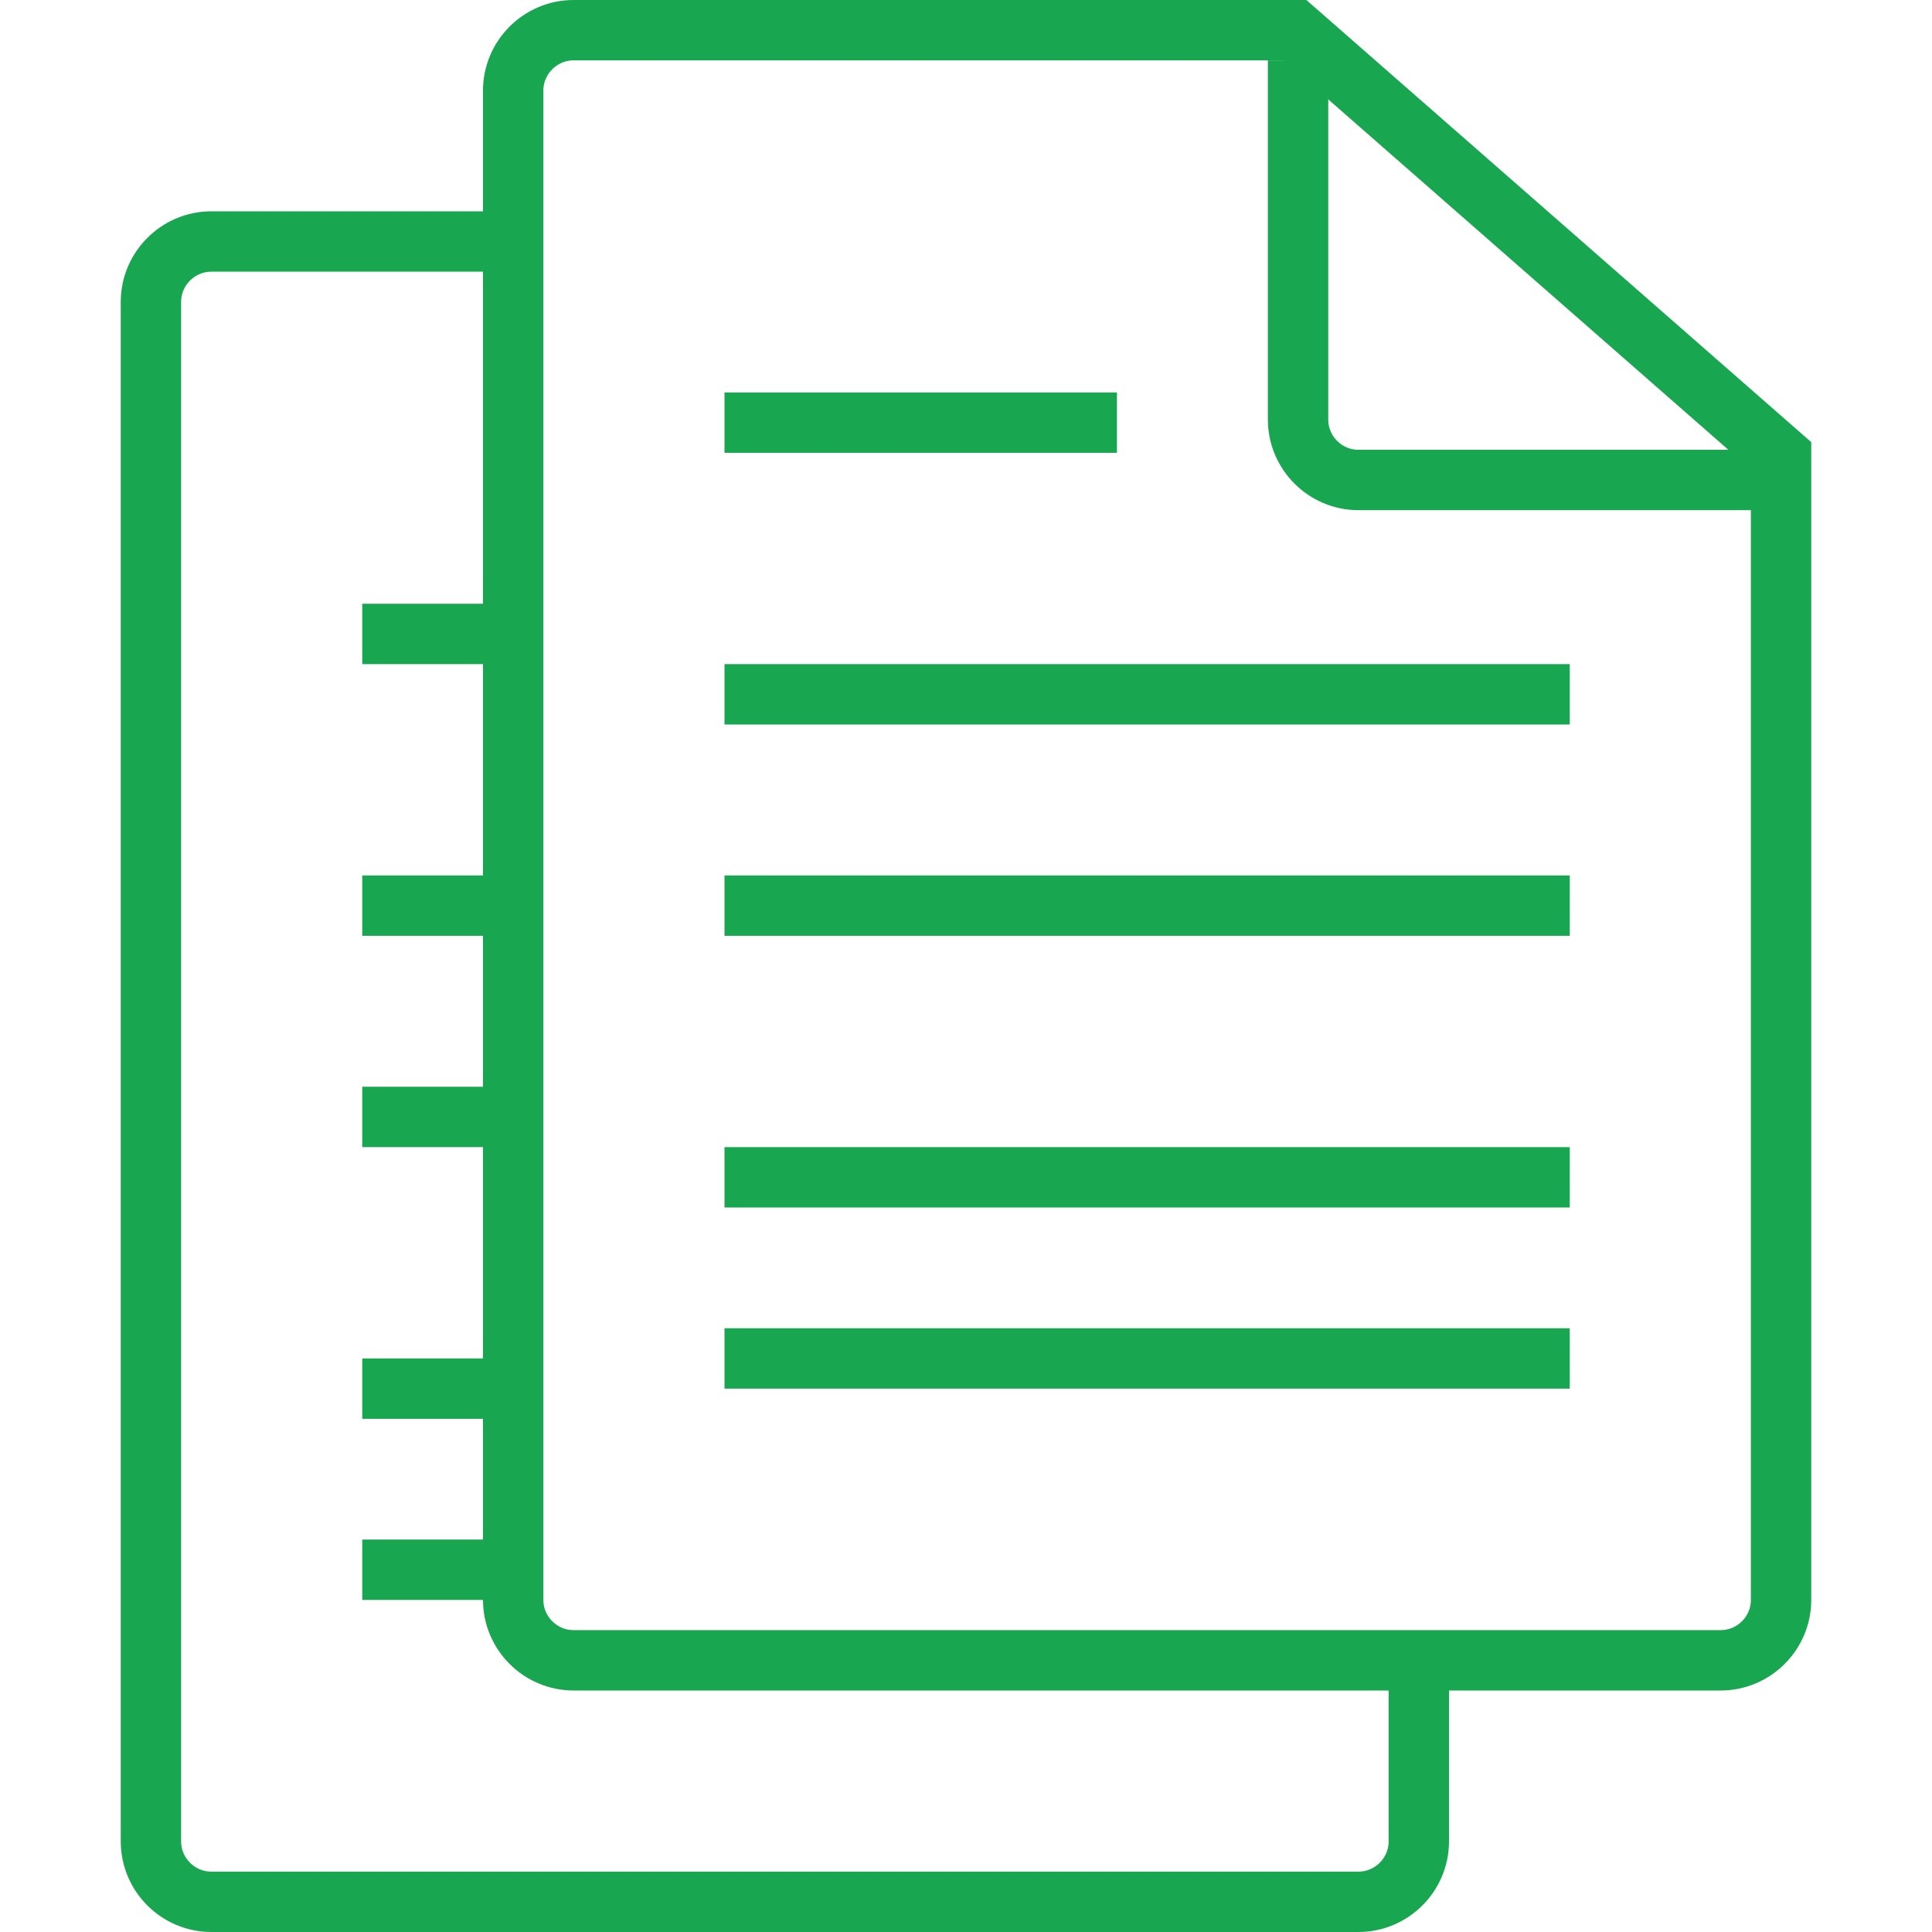 <?xml version="1.0" encoding="utf-8"?>

<!DOCTYPE svg PUBLIC "-//W3C//DTD SVG 1.1//EN" "http://www.w3.org/Graphics/SVG/1.1/DTD/svg11.dtd">
<!-- Uploaded to: SVG Repo, www.svgrepo.com, Generator: SVG Repo Mixer Tools -->
<svg version="1.1" id="Layer_1" xmlns:sketch="http://www.bohemiancoding.com/sketch/ns"
	 xmlns="http://www.w3.org/2000/svg" xmlns:xlink="http://www.w3.org/1999/xlink"  width="800px" height="800px"
	 viewBox="0 0 56 64" enable-background="new 0 0 56 64" xml:space="preserve">
<title>Document-coppy</title>
<desc>Created with Sketch.</desc>
<g id="Page-1" sketch:type="MSPage">
	<g id="Document-coppy" transform="translate(1, 1)" sketch:type="MSLayerGroup">
		<g id="Group_1_" transform="translate(0, 7)" sketch:type="MSShapeGroup">
			<path id="Shape_7_" fill="none" stroke="rgba(25, 166, 80, 1)" stroke-width="2" d="M42,47.1V53c0,1.1-0.9,2-2,2H2c-1.1,0-2-0.9-2-2V2
				c0-1.1,0.9-2,2-2h9.9"/>
			<path id="Shape_8_" fill="none" stroke="rgba(25, 166, 80, 1)" stroke-width="2" d="M7,13h5"/>
			<path id="Shape_9_" fill="none" stroke="rgba(25, 166, 80, 1)" stroke-width="2" d="M7,22h5"/>
			<path id="Shape_10_" fill="none" stroke="rgba(25, 166, 80, 1)" stroke-width="2" d="M7,29h5"/>
			<path id="Shape_11_" fill="none" stroke="rgba(25, 166, 80, 1)" stroke-width="2" d="M7,38h5"/>
			<path id="Shape_12_" fill="none" stroke="rgba(25, 166, 80, 1)" stroke-width="2" d="M7,44h5"/>
		</g>
		<g id="Group" transform="translate(12, 0)" sketch:type="MSShapeGroup">
			<path id="Shape_1_" fill="none" stroke="rgba(25, 166, 80, 1)" stroke-width="2" d="M42,14.1V52c0,1.1-0.9,2-2,2H2c-1.1,0-2-0.9-2-2V2
				c0-1.1,0.9-2,2-2h23.9L42,14.1L42,14.1z"/>
			<path id="Shape" fill="none" stroke="rgba(25, 166, 80, 1)" stroke-width="2" d="M42,14.9H28c-1.1,0-2-0.9-2-2V1"/>
			<path id="Shape_2_" fill="none" stroke="rgba(25, 166, 80, 1)" stroke-width="2" d="M7,13h13"/>
			<path id="Shape_3_" fill="none" stroke="rgba(25, 166, 80, 1)" stroke-width="2" d="M7,22h28"/>
			<path id="Shape_4_" fill="none" stroke="rgba(25, 166, 80, 1)" stroke-width="2" d="M7,29h28"/>
			<path id="Shape_5_" fill="none" stroke="rgba(25, 166, 80, 1)" stroke-width="2" d="M7,38h28"/>
			<path id="Shape_6_" fill="none" stroke="rgba(25, 166, 80, 1)" stroke-width="2" d="M7,44h28"/>
		</g>
	</g>
</g>
</svg>